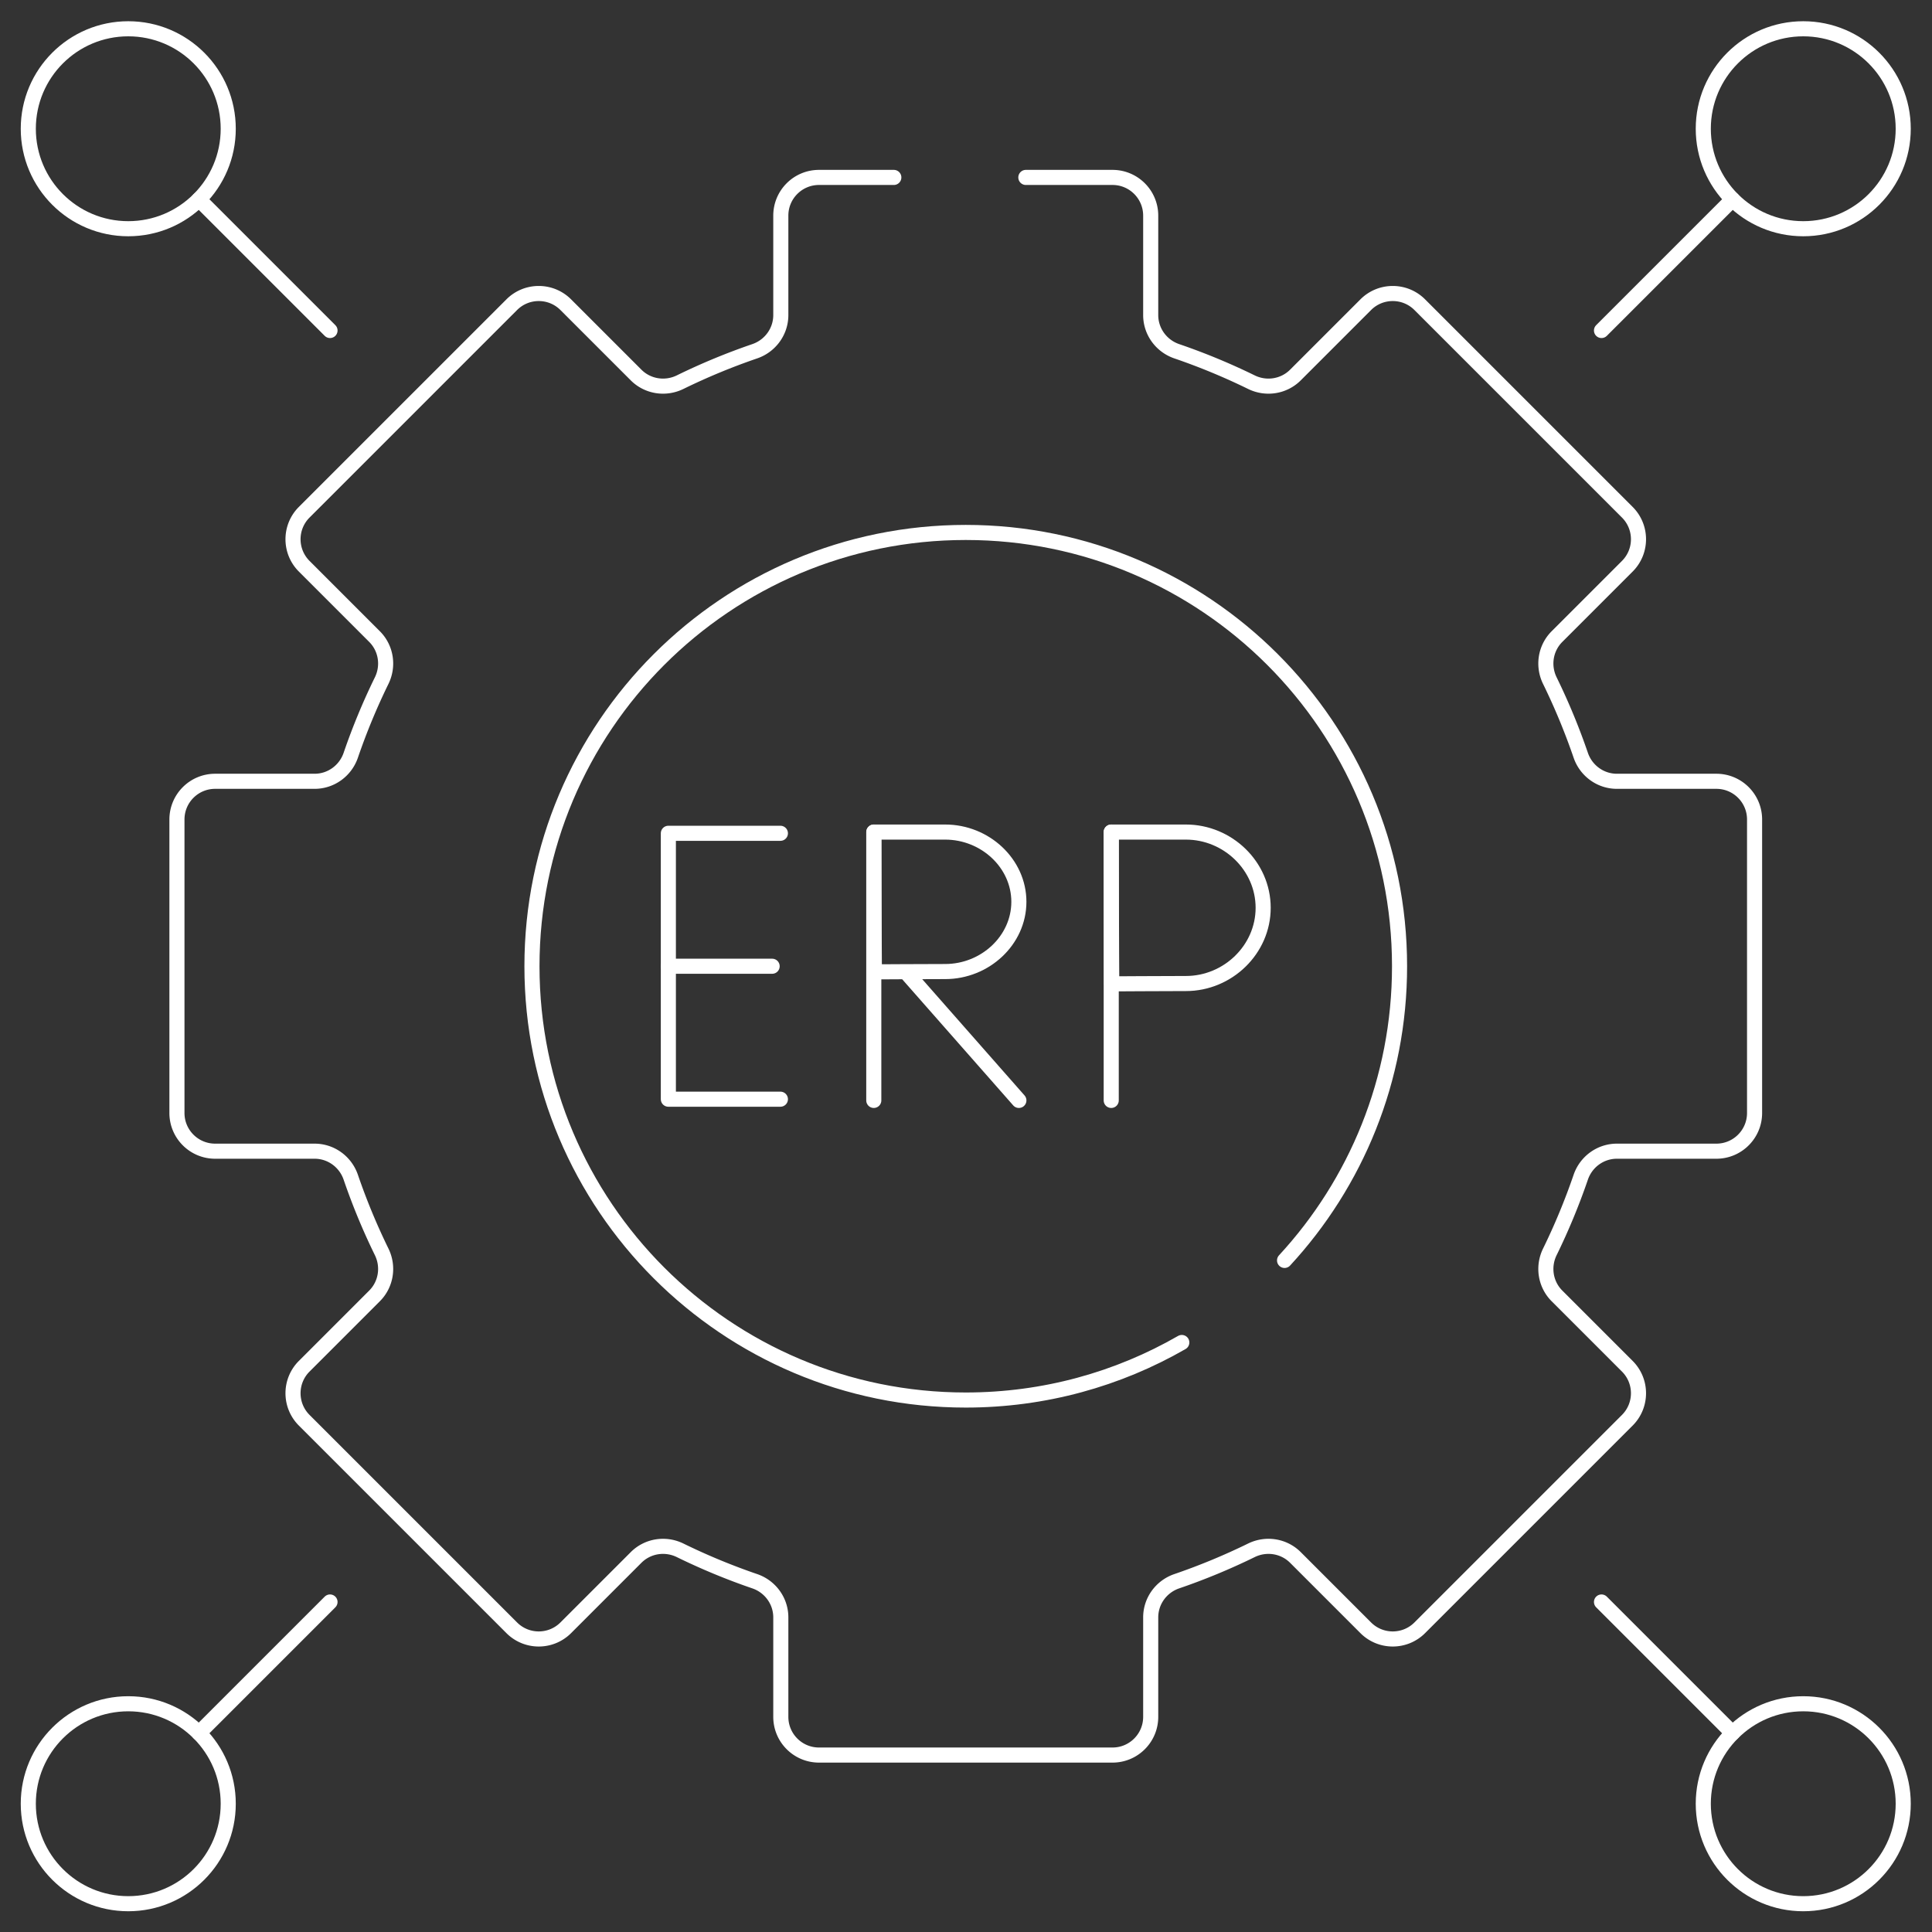 <svg xmlns="http://www.w3.org/2000/svg" version="1.1" xmlns:xlink="http://www.w3.org/1999/xlink" xmlns:svgjs="http://svgjs.com/svgjs" width="512" height="512" x="0" y="0" viewBox="0 0 682.667 682.667" style="enable-background:new 0 0 512 512" xml:space="preserve" class=""><rect x="0" y="0" width="682.667" height="682.667" fill="#333333" stroke="none"/><g><defs stroke-width="4" style="stroke-width: 4;"><clipPath id="a" clipPathUnits="userSpaceOnUse" stroke-width="4" style="stroke-width: 4;"><path d="M0 512h512V0H0Z" fill="#ffffff" data-original="#000000" stroke-width="4" style="stroke-width: 4;"></path></clipPath></defs><g clip-path="url(#a)" transform="matrix(1.333 0 0 -1.333 0 682.667)" stroke-width="4" style="stroke-width: 4;"><path d="M0 0h-19.832c-5.591 0-10.123-4.533-10.123-10.124v-26.364c0-4.352-2.796-8.181-6.913-9.593a171.11 171.11 0 0 1-19.777-8.189c-3.911-1.915-8.596-1.185-11.675 1.894l-18.64 18.64c-3.954 3.954-10.363 3.954-14.317 0l-55.015-55.014c-3.953-3.954-3.953-10.364 0-14.317l18.64-18.641c3.08-3.079 3.808-7.764 1.894-11.675a171.288 171.288 0 0 1-8.189-19.777c-1.411-4.117-5.24-6.912-9.593-6.912h-26.364c-5.591 0-10.123-4.533-10.123-10.124v-77.803c0-5.59 4.532-10.123 10.123-10.123h26.364c4.353 0 8.182-2.795 9.593-6.913a171.273 171.273 0 0 1 8.189-19.776c1.914-3.911 1.186-8.597-1.894-11.676l-18.64-18.64c-3.953-3.954-3.953-10.363 0-14.317l55.015-55.014c3.954-3.954 10.363-3.954 14.317 0l18.64 18.64c3.079 3.079 7.764 3.808 11.675 1.894a171.116 171.116 0 0 1 19.777-8.19c4.117-1.411 6.913-5.24 6.913-9.593v-26.364c0-5.591 4.532-10.123 10.123-10.123h77.803c5.591 0 10.123 4.532 10.123 10.123v26.364c0 4.353 2.796 8.182 6.913 9.593a171.101 171.101 0 0 1 19.776 8.19c3.911 1.914 8.597 1.185 11.676-1.894l18.64-18.64c3.954-3.954 10.363-3.954 14.317 0l55.015 55.014c3.953 3.954 3.953 10.363 0 14.317l-18.64 18.64c-3.08 3.079-3.809 7.765-1.895 11.676a171.101 171.101 0 0 1 8.19 19.776c1.411 4.118 5.24 6.913 9.593 6.913h26.364c5.591 0 10.123 4.533 10.123 10.123v77.803c0 5.591-4.532 10.124-10.123 10.124h-26.364c-4.353 0-8.182 2.795-9.593 6.912a171.116 171.116 0 0 1-8.19 19.777c-1.914 3.911-1.185 8.596 1.895 11.675l18.64 18.641c3.953 3.953 3.953 10.363 0 14.317l-55.015 55.014c-3.954 3.954-10.363 3.954-14.317 0l-18.64-18.64c-3.079-3.079-7.765-3.809-11.676-1.894a171.096 171.096 0 0 1-19.776 8.189c-4.117 1.412-6.913 5.241-6.913 9.593v26.364C68.094-4.533 63.562 0 57.971 0H35" style="stroke-width: 4; stroke-linecap: round; stroke-linejoin: round; stroke-miterlimit: 10; stroke-dasharray: none; stroke-opacity: 1;" transform="translate(236.93 465.097)" fill="none" stroke="#ffffff" stroke-width="4" stroke-linecap="round" stroke-linejoin="round" stroke-miterlimit="10" stroke-dasharray="none" stroke-opacity="" data-original="#000000"></path><path d="M0 0c-16.862-9.704-36.418-15.254-57.271-15.254-63.506 0-114.989 51.482-114.989 114.988 0 63.507 51.483 114.989 114.989 114.989 63.507 0 114.99-51.482 114.99-114.989 0-30.093-11.561-57.486-30.482-77.981" style="stroke-width: 4; stroke-linecap: round; stroke-linejoin: round; stroke-miterlimit: 10; stroke-dasharray: none; stroke-opacity: 1;" transform="translate(313.27 156.266)" fill="none" stroke="#ffffff" stroke-width="4" stroke-linecap="round" stroke-linejoin="round" stroke-miterlimit="10" stroke-dasharray="none" stroke-opacity="" data-original="#000000"></path><path d="M0 0h-29.7v-70.484H0" style="stroke-width: 4; stroke-linecap: round; stroke-linejoin: round; stroke-miterlimit: 10; stroke-dasharray: none; stroke-opacity: 1;" transform="translate(206.866 291.242)" fill="none" stroke="#ffffff" stroke-width="4" stroke-linecap="round" stroke-linejoin="round" stroke-miterlimit="10" stroke-dasharray="none" stroke-opacity="" data-original="#000000"></path><path d="M0 0h-27.51" style="stroke-width: 4; stroke-linecap: round; stroke-linejoin: round; stroke-miterlimit: 10; stroke-dasharray: none; stroke-opacity: 1;" transform="translate(204.676 256)" fill="none" stroke="#ffffff" stroke-width="4" stroke-linecap="round" stroke-linejoin="round" stroke-miterlimit="10" stroke-dasharray="none" stroke-opacity="" data-original="#000000"></path><path d="m0 0 29.881-33.951" style="stroke-width: 4; stroke-linecap: round; stroke-linejoin: round; stroke-miterlimit: 10; stroke-dasharray: none; stroke-opacity: 1;" transform="translate(240.2 254.384)" fill="none" stroke="#ffffff" stroke-width="4" stroke-linecap="round" stroke-linejoin="round" stroke-miterlimit="10" stroke-dasharray="none" stroke-opacity="" data-original="#000000"></path><path d="M0 0v-71.134" style="stroke-width: 4; stroke-linecap: round; stroke-linejoin: round; stroke-miterlimit: 10; stroke-dasharray: none; stroke-opacity: 1;" transform="translate(231.621 291.567)" fill="none" stroke="#ffffff" stroke-width="4" stroke-linecap="round" stroke-linejoin="round" stroke-miterlimit="10" stroke-dasharray="none" stroke-opacity="" data-original="#000000"></path><path d="M0 0c0-10.21-8.952-18.487-19.533-18.487-5.247 0-18.772-.081-18.772-.081S-38.389-5.146-38.389 0c0 4.227-.047 18.487-.047 18.487h18.903C-8.952 18.487 0 10.21 0 0Z" style="stroke-width: 4; stroke-linecap: round; stroke-linejoin: round; stroke-miterlimit: 10; stroke-dasharray: none; stroke-opacity: 1;" transform="translate(270.08 273.08)" fill="none" stroke="#ffffff" stroke-width="4" stroke-linecap="round" stroke-linejoin="round" stroke-miterlimit="10" stroke-dasharray="none" stroke-opacity="" data-original="#000000"></path><path d="M0 0v-71.134" style="stroke-width: 4; stroke-linecap: round; stroke-linejoin: round; stroke-miterlimit: 10; stroke-dasharray: none; stroke-opacity: 1;" transform="translate(294.56 291.567)" fill="none" stroke="#ffffff" stroke-width="4" stroke-linecap="round" stroke-linejoin="round" stroke-miterlimit="10" stroke-dasharray="none" stroke-opacity="" data-original="#000000"></path><path d="M0 0c0-11.087-9.381-20.074-20.468-20.074-5.498 0-19.669-.089-19.669-.089S-40.226-5.588-40.226 0c0 4.59-.048 20.074-.048 20.074h19.806C-9.381 20.074 0 11.086 0 0Z" style="stroke-width: 4; stroke-linecap: round; stroke-linejoin: round; stroke-miterlimit: 10; stroke-dasharray: none; stroke-opacity: 1;" transform="translate(334.834 271.493)" fill="none" stroke="#ffffff" stroke-width="4" stroke-linecap="round" stroke-linejoin="round" stroke-miterlimit="10" stroke-dasharray="none" stroke-opacity="" data-original="#000000"></path><path d="m0 0-34.74-34.74" style="stroke-width: 4; stroke-linecap: round; stroke-linejoin: round; stroke-miterlimit: 10; stroke-dasharray: none; stroke-opacity: 1;" transform="translate(459.26 459.26)" fill="none" stroke="#ffffff" stroke-width="4" stroke-linecap="round" stroke-linejoin="round" stroke-miterlimit="10" stroke-dasharray="none" stroke-opacity="" data-original="#000000"></path><path d="M0 0c0-14.636-11.864-26.5-26.5-26.5S-53-14.636-53 0s11.864 26.5 26.5 26.5S0 14.636 0 0Z" style="stroke-width: 4; stroke-linecap: round; stroke-linejoin: round; stroke-miterlimit: 10; stroke-dasharray: none; stroke-opacity: 1;" transform="translate(504.5 478)" fill="none" stroke="#ffffff" stroke-width="4" stroke-linecap="round" stroke-linejoin="round" stroke-miterlimit="10" stroke-dasharray="none" stroke-opacity="" data-original="#000000"></path><path d="m0 0-34.74 34.74" style="stroke-width: 4; stroke-linecap: round; stroke-linejoin: round; stroke-miterlimit: 10; stroke-dasharray: none; stroke-opacity: 1;" transform="translate(87.48 424.52)" fill="none" stroke="#ffffff" stroke-width="4" stroke-linecap="round" stroke-linejoin="round" stroke-miterlimit="10" stroke-dasharray="none" stroke-opacity="" data-original="#000000"></path><path d="M0 0c0-14.636 11.864-26.5 26.5-26.5S53-14.636 53 0 41.136 26.5 26.5 26.5 0 14.636 0 0Z" style="stroke-width: 4; stroke-linecap: round; stroke-linejoin: round; stroke-miterlimit: 10; stroke-dasharray: none; stroke-opacity: 1;" transform="translate(7.5 478)" fill="none" stroke="#ffffff" stroke-width="4" stroke-linecap="round" stroke-linejoin="round" stroke-miterlimit="10" stroke-dasharray="none" stroke-opacity="" data-original="#000000"></path><path d="m0 0-34.74 34.74" style="stroke-width: 4; stroke-linecap: round; stroke-linejoin: round; stroke-miterlimit: 10; stroke-dasharray: none; stroke-opacity: 1;" transform="translate(459.26 52.74)" fill="none" stroke="#ffffff" stroke-width="4" stroke-linecap="round" stroke-linejoin="round" stroke-miterlimit="10" stroke-dasharray="none" stroke-opacity="" data-original="#000000"></path><path d="M0 0c0 14.636-11.864 26.5-26.5 26.5S-53 14.636-53 0s11.864-26.5 26.5-26.5S0-14.636 0 0Z" style="stroke-width: 4; stroke-linecap: round; stroke-linejoin: round; stroke-miterlimit: 10; stroke-dasharray: none; stroke-opacity: 1;" transform="translate(504.5 34)" fill="none" stroke="#ffffff" stroke-width="4" stroke-linecap="round" stroke-linejoin="round" stroke-miterlimit="10" stroke-dasharray="none" stroke-opacity="" data-original="#000000"></path><path d="m0 0-34.74-34.74" style="stroke-width: 4; stroke-linecap: round; stroke-linejoin: round; stroke-miterlimit: 10; stroke-dasharray: none; stroke-opacity: 1;" transform="translate(87.48 87.48)" fill="none" stroke="#ffffff" stroke-width="4" stroke-linecap="round" stroke-linejoin="round" stroke-miterlimit="10" stroke-dasharray="none" stroke-opacity="" data-original="#000000"></path><path d="M0 0c0 14.636 11.864 26.5 26.5 26.5S53 14.636 53 0 41.136-26.5 26.5-26.5 0-14.636 0 0Z" style="stroke-width: 4; stroke-linecap: round; stroke-linejoin: round; stroke-miterlimit: 10; stroke-dasharray: none; stroke-opacity: 1;" transform="translate(7.5 34)" fill="none" stroke="#ffffff" stroke-width="4" stroke-linecap="round" stroke-linejoin="round" stroke-miterlimit="10" stroke-dasharray="none" stroke-opacity="" data-original="#000000"></path></g></g></svg>